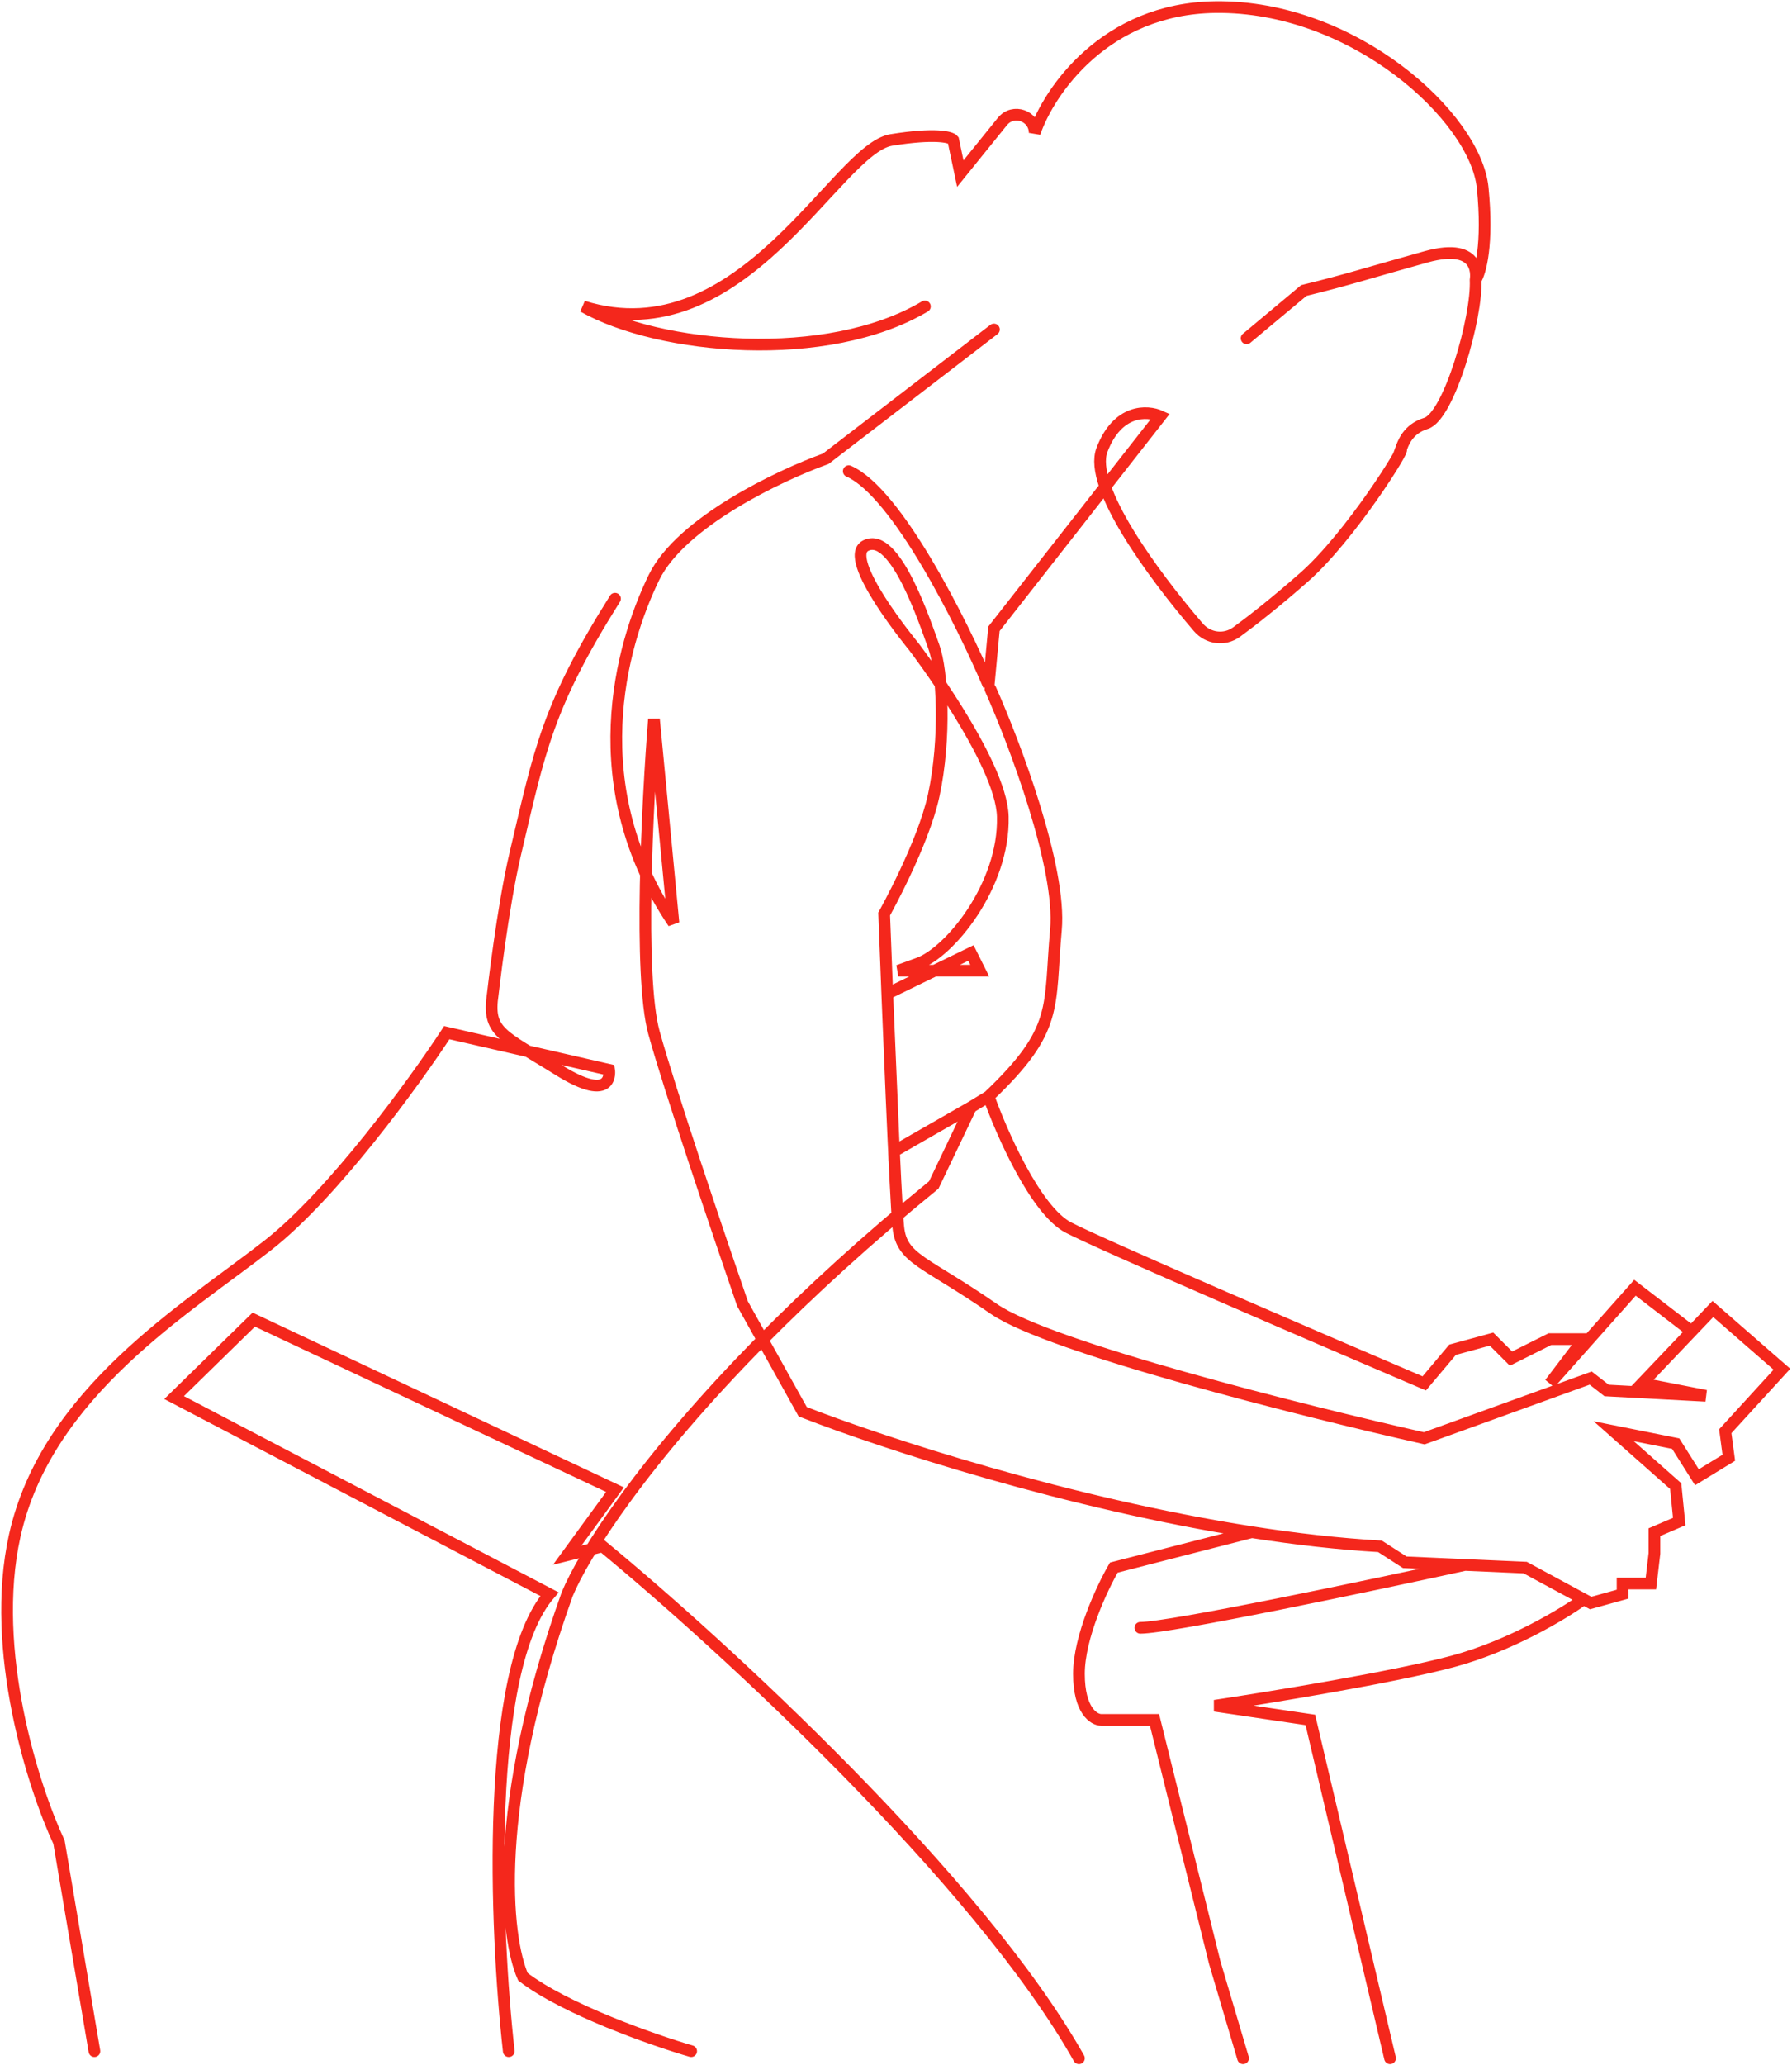 <?xml version="1.0" encoding="UTF-8"?> <svg xmlns="http://www.w3.org/2000/svg" width="506" height="583" viewBox="0 0 506 583" fill="none"><path d="M416.658 79.006C417.158 89.506 409.158 117.506 402.658 119.506C397.458 121.106 396.167 125.173 395.5 127.006C397.333 125.673 381.358 151.406 368.158 163.006C360.119 170.071 353.649 175.145 349.18 178.41C345.747 180.916 341.101 180.277 338.335 177.049C325.424 161.98 307.276 137.241 311.158 127.006C315.558 115.406 323.991 115.839 327.658 117.506L280.658 177.506L279.158 193.506C271.658 175.839 253.258 139.006 239.658 133.006M416.658 79.006C416.658 79.006 418.816 68.012 402.658 72.506C386.5 77 380.5 79.006 368.158 82.006L352 95.5M416.658 79.006C417.991 77.006 420.257 69.006 418.658 53.006C416.658 33.006 382.159 1.506 343.158 2.006C311.958 2.406 296.158 25.839 292.158 37.506V37.506C292.158 32.674 286.083 30.527 283.047 34.286L271.158 49.006L269.158 39.506C268.491 38.672 264.058 37.506 251.658 39.506C236.158 42.006 209.658 100.506 164.658 86.506C186.158 98.672 233.558 102.906 261.158 86.506M280.658 93.006L233.158 129.506C220.158 134.173 192.258 147.406 184.658 163.006C175.158 182.506 164.158 222.006 190.158 260.506L184.658 203.006C182.825 225.839 180.258 275.506 184.658 291.506C189.058 307.506 203.158 349.173 209.658 368.006L215.33 378.182M279.158 309.506C282.825 319.839 292.458 341.706 301.658 346.506C310.858 351.306 372.491 377.839 402.158 390.506L410.158 381.006L421.158 378.006L426.658 383.506L437.658 378.006H447.158L437.658 390.506L461.658 363.506L477.658 375.806M279.158 309.506C299.158 290.506 296.158 284.506 298.158 262.506C299.758 244.906 286.491 209.839 279.658 194.506M279.158 309.506L274.158 312.545M477.658 375.806L483.658 369.506L503.158 386.506L487.158 404.006L488.158 411.506L479.158 417.006L473.158 407.506L455.658 404.006L473.158 419.506L474.158 429.506L467.158 432.506V438.506L466.158 447.006H458.158V450.006L449.158 452.506L447.158 451.425M477.658 375.806L463.658 390.506L481.658 394.006L453.658 392.506L449.158 389.006L402.158 406.006C368.158 398.339 296.258 380.306 280.658 369.506C261.158 356.006 254.658 355.506 253.658 346.506C252.858 339.306 250.658 284.506 249.658 258.006C249.658 258.006 260.668 238.366 263.658 224.506C267.117 208.473 266.158 189.339 263.658 182.506C261.158 175.673 252.775 149.96 244.5 154C237.342 157.494 258 182.506 258 182.506C258 182.506 282.758 214.906 283.158 230.506C283.658 250.006 268.001 269.006 259.158 272.006L253.658 274.006H276.658L274.158 269.006L250.533 280.506L252.429 325L274.158 312.545M173.658 169C154.5 199.5 152.439 211.617 145.5 241C141.909 256.207 139.158 280.506 139.158 280.506C137.5 291.506 141.658 292.006 157.658 302.006C173.658 312.006 172 302.006 172 302.006L126.158 291.506C116.991 305.506 94.058 337.106 75.658 351.506C52.658 369.506 13.158 393.006 4.158 433.506C-3.042 465.906 9.491 504.673 16.658 520.006L26.658 579.006M143.658 579.006C139.824 544.839 136.758 471.206 155.158 450.006L49.158 394.506L71.658 372.506L173.658 420.506L160.158 439.006L170.158 436.506C203.158 463.673 276.258 530.606 304.658 581.006M195.158 579.006C184.324 575.839 159.658 567.206 147.658 558.006C142.824 547.173 138.558 510.406 160.158 450.006C164.821 438.766 181.476 412.413 215.33 378.182M274.158 312.545L263.658 334.506C244.668 349.992 228.665 364.698 215.33 378.182M413.658 441.756L396.658 441.006L389.658 436.506C377.873 435.817 365.681 434.41 353.467 432.506M413.658 441.756L430.658 442.506L447.158 451.425M413.658 441.756C386.605 447.671 330.4 459.5 322 459.5M447.158 451.425C441.658 455.45 426.558 464.6 410.158 469C393.758 473.4 358.553 479.167 343 481.5L370 485.5L392.5 581.006M351 581.006L343 554L326 485.5H311C308.886 485.5 304.658 482.9 304.658 472.5C304.658 462.1 311.219 448.171 314.5 442.506L353.467 432.506M353.467 432.506C301.841 424.458 249.84 407.536 226.658 398.506L215.33 378.182" stroke="#F4271C" stroke-width="3.3" stroke-linecap="round"></path></svg> 